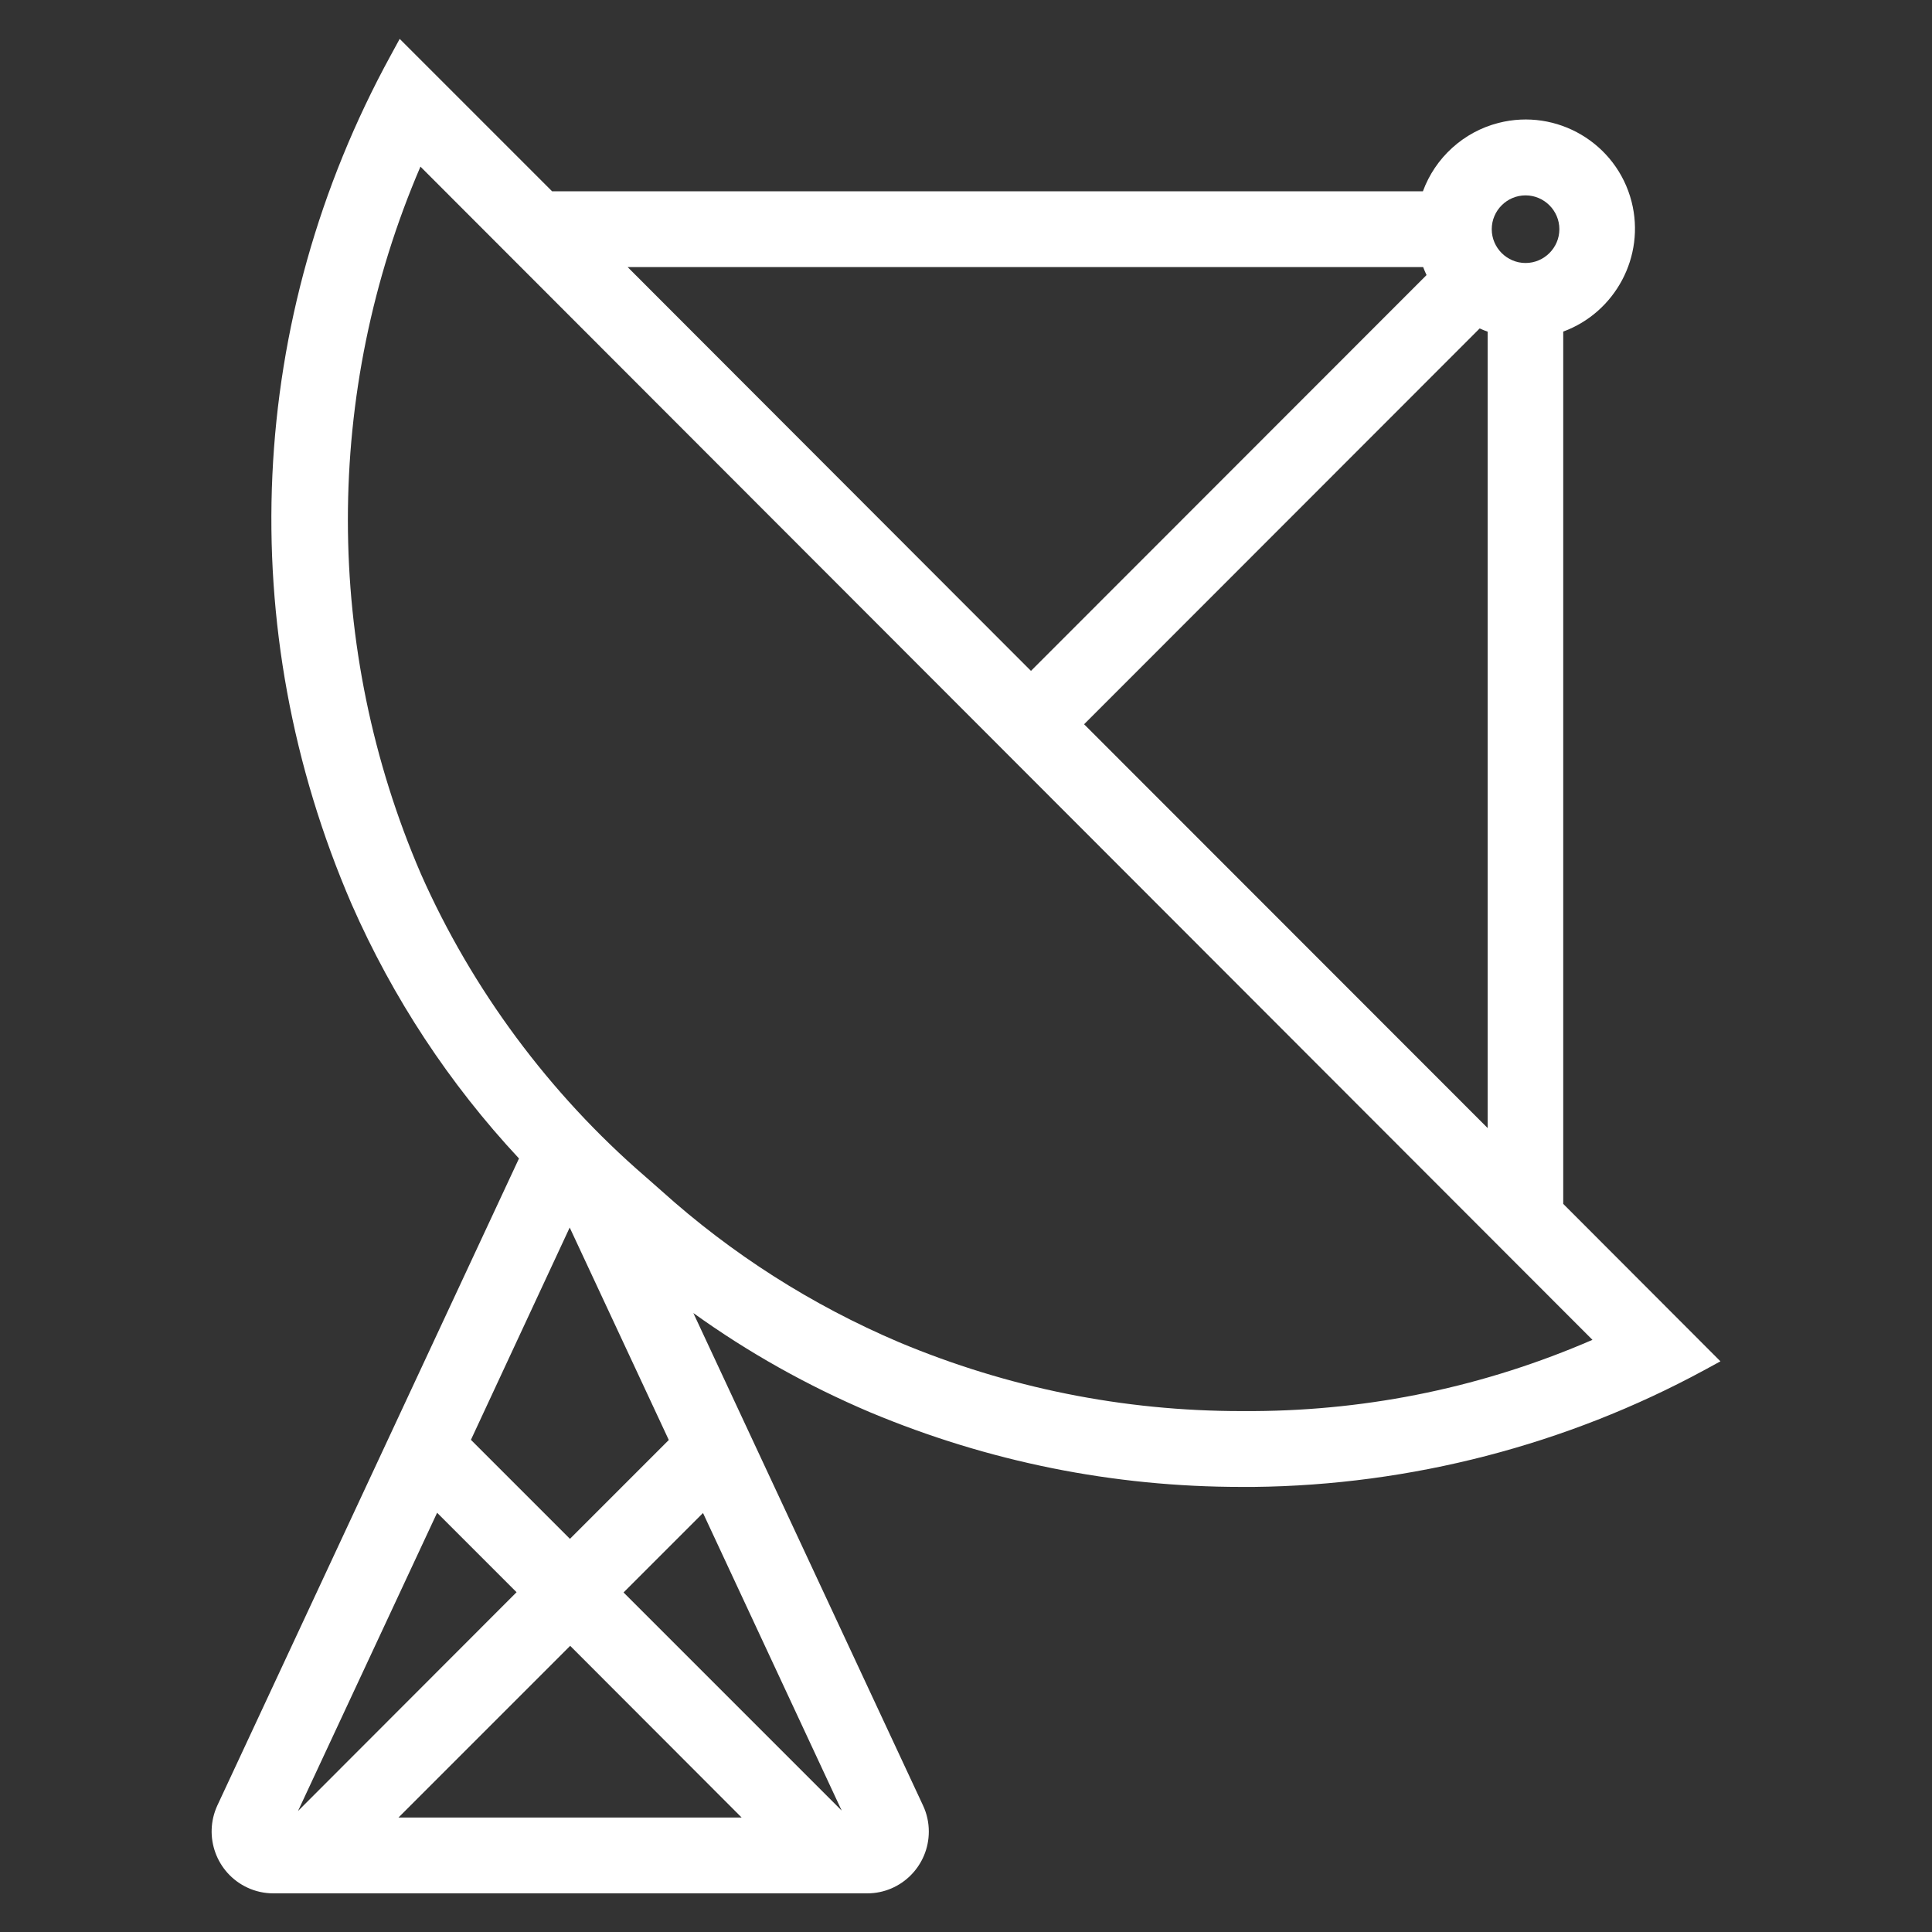 <?xml version="1.0" encoding="UTF-8"?>
<svg xmlns="http://www.w3.org/2000/svg" id="Layer_1" data-name="Layer 1" viewBox="0 0 80 80">
  <rect x="0" y="0" width="80" height="80" fill="#333333" stroke="none"/>
  <defs>
    <style>
      .cls-1 {
        fill: #fff;
        stroke-width: 0px;
      }
    </style>
  </defs>
  <path class="cls-1" d="M64.73,49.84V13.73c2.15-.79,3.41-3.11,2.83-5.38-.62-2.42-3.09-3.88-5.51-3.26-1.45.37-2.62,1.44-3.13,2.83H22.86l-6.31-6.31-.37.68c-5.97,10.91-6.56,23.72-1.62,35.15,1.71,3.89,4.04,7.43,6.93,10.53l-12.49,26.79c-.59,1.28-.04,2.8,1.24,3.4.34.16.71.24,1.08.24h24.59c1.41,0,2.55-1.15,2.55-2.56,0-.37-.08-.74-.24-1.08l-9.51-20.39c2.28,1.64,4.73,3.01,7.32,4.11,4.9,2.05,10.07,3.09,15.37,3.09h.52c6.49-.07,12.94-1.74,18.64-4.83l.68-.37-6.51-6.52ZM61.77,9.49c0-.77.63-1.4,1.4-1.4s1.4.63,1.4,1.4-.63,1.4-1.4,1.4-1.4-.63-1.4-1.4ZM61.6,13.73v32.98l-16.71-16.72,16.38-16.39c.11.05.21.09.32.13ZM25.99,11.06h32.94c.04.11.09.22.14.33l-16.38,16.39L25.99,11.06ZM34.88,75l-9.06-9.06,3.29-3.29,5.76,12.36ZM30.71,75.26h-14.21s7.11-7.11,7.11-7.11l7.1,7.11ZM21.39,65.93l-9.05,9.06,5.76-12.35,3.29,3.29ZM17.43,36.19c-4.03-9.34-4.03-19.96-.02-29.29l48.53,48.58c-4.45,1.93-9.16,2.92-14.02,2.95h-.52c-4.89,0-9.66-.96-14.17-2.85-3.62-1.54-6.93-3.65-9.85-6.28l-.67-.59c-3.96-3.42-7.17-7.75-9.28-12.52ZM27.7,59.62l-4.1,4.1-4.1-4.1,4.09-8.79,4.1,8.79Z"></path>
</svg>
